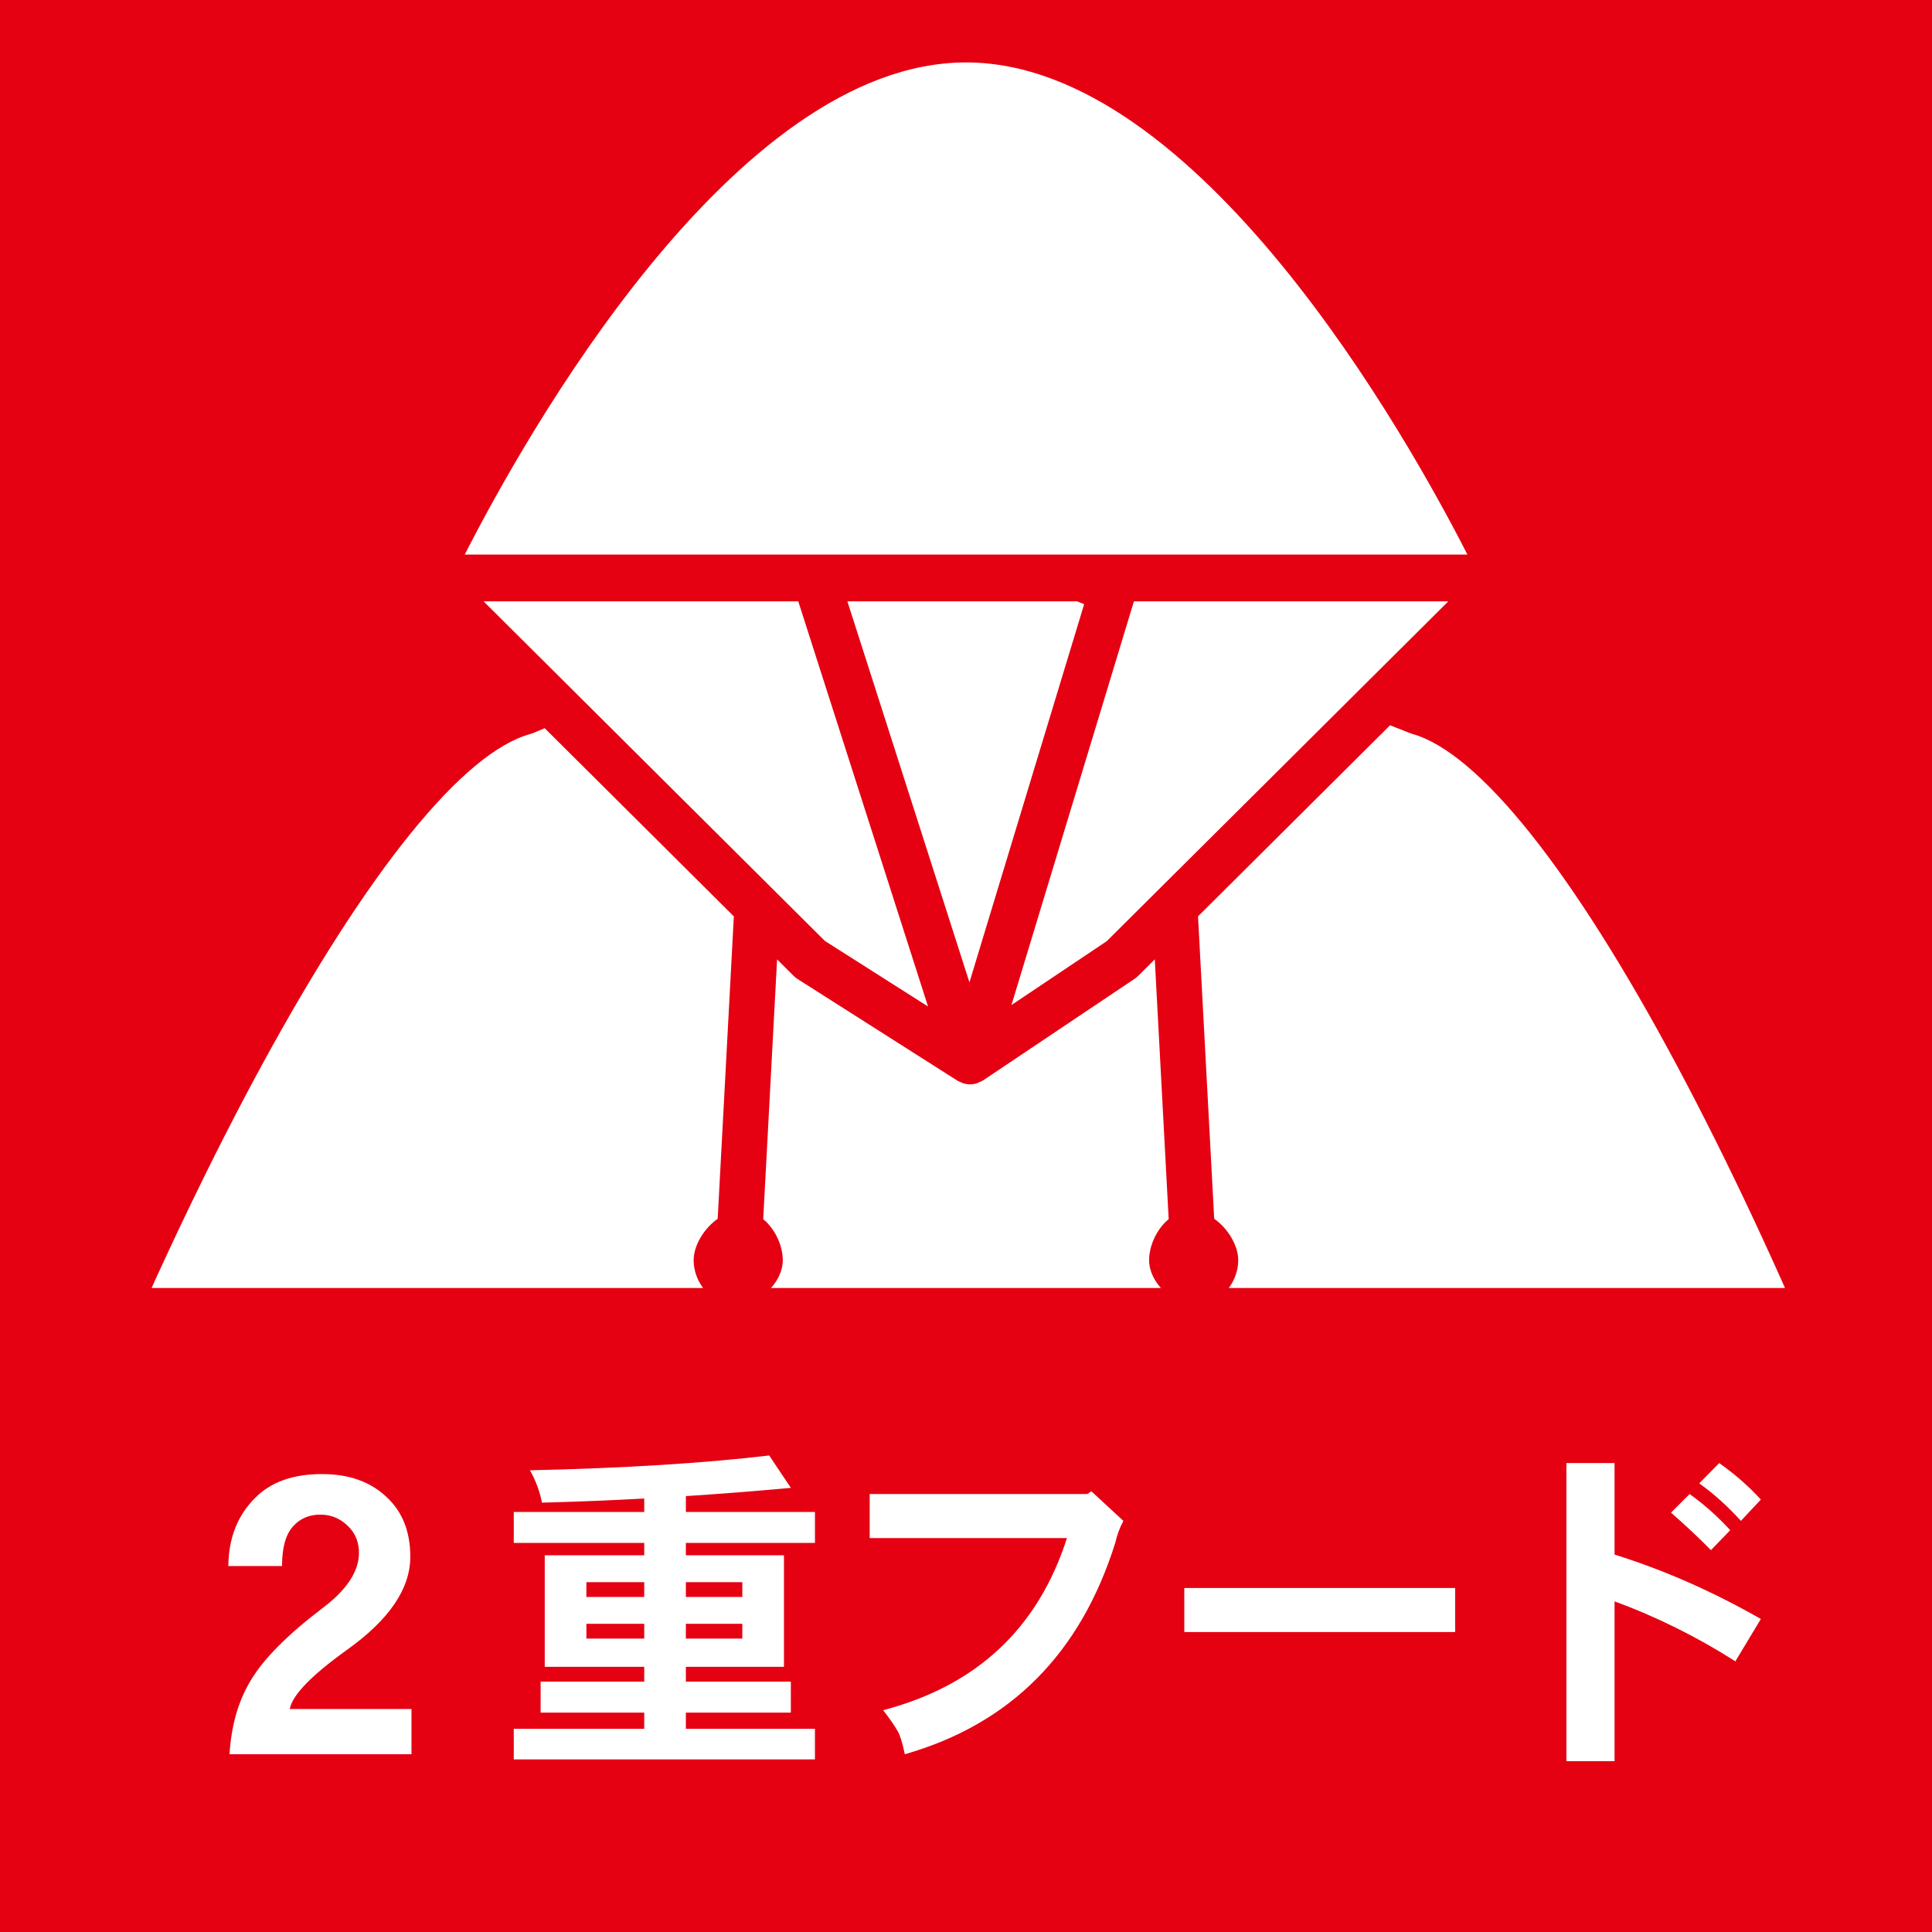 <?xml version="1.0" encoding="utf-8"?>
<!-- Generator: Adobe Illustrator 16.0.4, SVG Export Plug-In . SVG Version: 6.00 Build 0)  -->
<!DOCTYPE svg PUBLIC "-//W3C//DTD SVG 1.1//EN" "http://www.w3.org/Graphics/SVG/1.1/DTD/svg11.dtd">
<svg version="1.1" xmlns="http://www.w3.org/2000/svg" xmlns:xlink="http://www.w3.org/1999/xlink" x="0px" y="0px" width="150px"
	 height="150px" viewBox="0 0 150 150" enable-background="new 0 0 150 150" xml:space="preserve">
<g id="レイヤー_1">
	<rect x="-0.002" y="-0.002" fill="#E50012" width="150.002" height="150.002"/>
	<g>
		<path fill="#FFFFFF" d="M31.949,136.195h-14.13c0.14-2.238,0.689-4.148,1.649-5.729c1-1.682,2.87-3.561,5.61-5.641
			c1.819-1.381,2.749-2.77,2.79-4.17c0.02-0.881-0.261-1.6-0.84-2.16c-0.601-0.6-1.32-0.9-2.16-0.9c-0.881,0-1.59,0.311-2.13,0.93
			c-0.561,0.621-0.841,1.641-0.841,3.061h-4.17c0.021-2.16,0.71-3.92,2.07-5.279c1.22-1.24,2.95-1.861,5.19-1.861
			c2.079,0,3.739,0.58,4.979,1.74c1.26,1.141,1.89,2.701,1.89,4.68c0,2.48-1.64,4.891-4.92,7.23c-2.76,1.98-4.24,3.51-4.439,4.59
			h9.45V136.195z"/>
		<path fill="#FFFFFF" d="M59.718,113.002l1.684,2.514c-2.69,0.25-5.407,0.463-8.15,0.641v1.229h10.021v2.406H53.251v0.961h7.616
			v8.66h-7.616v1.148h8.15v2.406h-8.15v1.256h10.021v2.377H39.889v-2.377h10.129v-1.256h-8.044v-2.406h8.044v-1.148h-7.724v-8.66
			h7.724v-0.961H39.889v-2.406h10.129v-1.041c-2.619,0.143-5.265,0.25-7.938,0.32c-0.178-0.891-0.49-1.729-0.936-2.512
			C48.396,113.992,54.587,113.609,59.718,113.002z M45.527,123.986h4.49v-1.148h-4.49V123.986z M50.018,127.221v-1.15h-4.49v1.15
			H50.018z M53.251,122.838v1.148h4.383v-1.148H53.251z M57.634,127.221v-1.15h-4.383v1.15H57.634z"/>
		<path fill="#FFFFFF" d="M87.218,118.08c-0.285,0.535-0.49,1.088-0.614,1.658c-2.69,8.623-8.143,14.109-16.355,16.461
			c-0.178-0.855-0.356-1.443-0.534-1.764c-0.304-0.516-0.687-1.068-1.149-1.656c7.27-1.906,12.026-6.361,14.271-13.363H67.522v-3.42
			h16.89l0.32-0.215L87.218,118.08z"/>
		<path fill="#FFFFFF" d="M112.979,126.713H91.948v-3.422h21.031V126.713z"/>
		<path fill="#FFFFFF" d="M136.712,125.697l-1.978,3.287c-3.028-1.924-6.155-3.475-9.38-4.65v12.4h-3.741v-23.143h3.741v7.107
			C129.185,121.893,132.971,123.559,136.712,125.697z M134.334,118.803l-1.497,1.549c-0.908-0.926-1.941-1.896-3.1-2.912
			l1.443-1.443C132.303,116.797,133.354,117.732,134.334,118.803z M136.712,116.424l-1.55,1.656
			c-1.033-1.139-2.111-2.111-3.233-2.912l1.55-1.576C134.708,114.465,135.786,115.408,136.712,116.424z"/>
	</g>
</g>
<g id="レイヤー_2">
	<g>
		<defs>
			<rect id="SVGID_1_" width="150" height="100"/>
		</defs>
		<clipPath id="SVGID_2_">
			<use xlink:href="#SVGID_1_"  overflow="visible"/>
		</clipPath>
		<g clip-path="url(#SVGID_2_)">
			<g>
				<polygon fill="#FFFFFF" points="-11.122,173.447 1.115,178.289 2.844,174.121 -9.25,169.621 				"/>
				<polygon fill="#FFFFFF" points="78.529,78.031 85.928,73.072 112.447,46.688 88.037,46.688 				"/>
				<polygon fill="#FFFFFF" points="65.79,46.688 75.267,76.271 84.174,46.907 83.621,46.688 				"/>
				<polygon fill="#FFFFFF" points="147.141,174.68 148.844,178.857 161.117,174.111 159.268,170.275 				"/>
				<path fill="#FFFFFF" d="M35.243,182.139c-0.098,0-0.189-0.031-0.284-0.047l-0.024,7.289h80.095l0.023-7.312
					c-0.141,0.033-0.281,0.07-0.428,0.07H35.243z"/>
				<path fill="#FFFFFF" d="M90.084,130.045c0-0.762,0.041-1.521,0.123-2.295H59.784c0.083,0.773,0.124,1.535,0.124,2.295
					c0,11.357-8.391,21.127-20.164,23.754v14.109h70.504v-14.109C98.475,151.172,90.084,141.402,90.084,130.045z"/>
				<path fill="#FFFFFF" d="M130.217,82.768c-8.107-15.186-15.412-24.344-20.57-25.788c-0.061-0.017-0.121-0.037-0.18-0.061
					l-1.541-0.61L93.014,71.145l1.256,23.479c1.082,0.766,1.865,2.084,1.865,3.219c0,1.131-0.59,2.281-1.537,2.938l0.062,1.184
					c0.053,0.973-0.695,1.805-1.668,1.855c-0.031,0.002-0.062,0.004-0.096,0.004c-0.932,0-1.709-0.73-1.76-1.672l-0.074-1.381
					c-1.07-0.658-1.846-1.803-1.846-2.928c0-1.119,0.584-2.418,1.52-3.188l-1.078-20.17l-1.293,1.286
					c-0.082,0.082-0.174,0.155-0.27,0.221l-11.77,7.89c-0.091,0.061-0.192,0.094-0.291,0.137c-0.058,0.025-0.109,0.061-0.169,0.08
					c-0.18,0.057-0.364,0.09-0.551,0.09c-0.18,0-0.359-0.031-0.533-0.084c-0.058-0.018-0.108-0.051-0.164-0.074
					c-0.094-0.039-0.189-0.07-0.277-0.125l-12.407-7.889c-0.111-0.07-0.214-0.153-0.307-0.245l-1.293-1.286l-1.077,20.17
					c0.936,0.77,1.519,2.068,1.519,3.188c0,1.125-0.775,2.27-1.846,2.928l-0.073,1.381c-0.051,0.941-0.83,1.672-1.761,1.672
					c-0.032,0-0.064-0.002-0.097-0.004c-0.973-0.051-1.72-0.883-1.668-1.855l0.063-1.184c-0.948-0.656-1.538-1.807-1.538-2.938
					c0-1.135,0.784-2.453,1.867-3.219l1.254-23.478l-14.684-14.61l-0.885,0.371c-0.073,0.031-0.149,0.057-0.227,0.078
					c-5.196,1.411-12.611,10.562-20.88,25.767c-7.64,14.047-15.713,32.838-21.596,50.266c-6.297,18.654-7.931,29.043-7.35,32.957
					l14.097,5.244c2.088-0.463,8.278-4.947,17.945-37.994c5.613-19.189,11.947-32.756,11.781-33.094
					c-0.166-0.336-9.359,68.877,0.73,78.377h78.056c10.17-9.4,1.398-78.064,1.398-78.064s6.006,13.949,11.471,33.184
					c9.438,33.219,15.602,37.68,17.668,38.137l14.121-5.129C160.273,156.67,146.471,113.221,130.217,82.768z M113.879,169.725
					c0,1.002-0.812,1.816-1.814,1.816H37.928c-1.004,0-1.816-0.814-1.816-1.816v-17.422c0-0.889,0.642-1.646,1.518-1.791
					c10.805-1.803,18.646-10.41,18.646-20.467c0-1.215-0.127-2.443-0.389-3.758c-0.105-0.533,0.033-1.086,0.378-1.506
					s0.86-0.664,1.403-0.664h34.656c0.543,0,1.059,0.244,1.404,0.666c0.344,0.42,0.482,0.973,0.375,1.506
					c-0.262,1.309-0.389,2.537-0.389,3.756c0,10.057,7.842,18.664,18.646,20.467c0.877,0.145,1.518,0.902,1.518,1.791V169.725z"/>
				<polygon fill="#FFFFFF" points="72.054,78.146 61.977,46.688 37.544,46.688 64.047,73.057 				"/>
				<path fill="#FFFFFF" d="M75.006,4.847c-18.057,0-34.354,29.249-38.923,38.209h77.846C109.357,34.096,93.049,4.847,75.006,4.847z
					"/>
			</g>
		</g>
	</g>
</g>
<g id="レイヤー_4">
</g>
<g id="レイヤー_3">
	<rect fill="none" width="150" height="150"/>
</g>
</svg>
